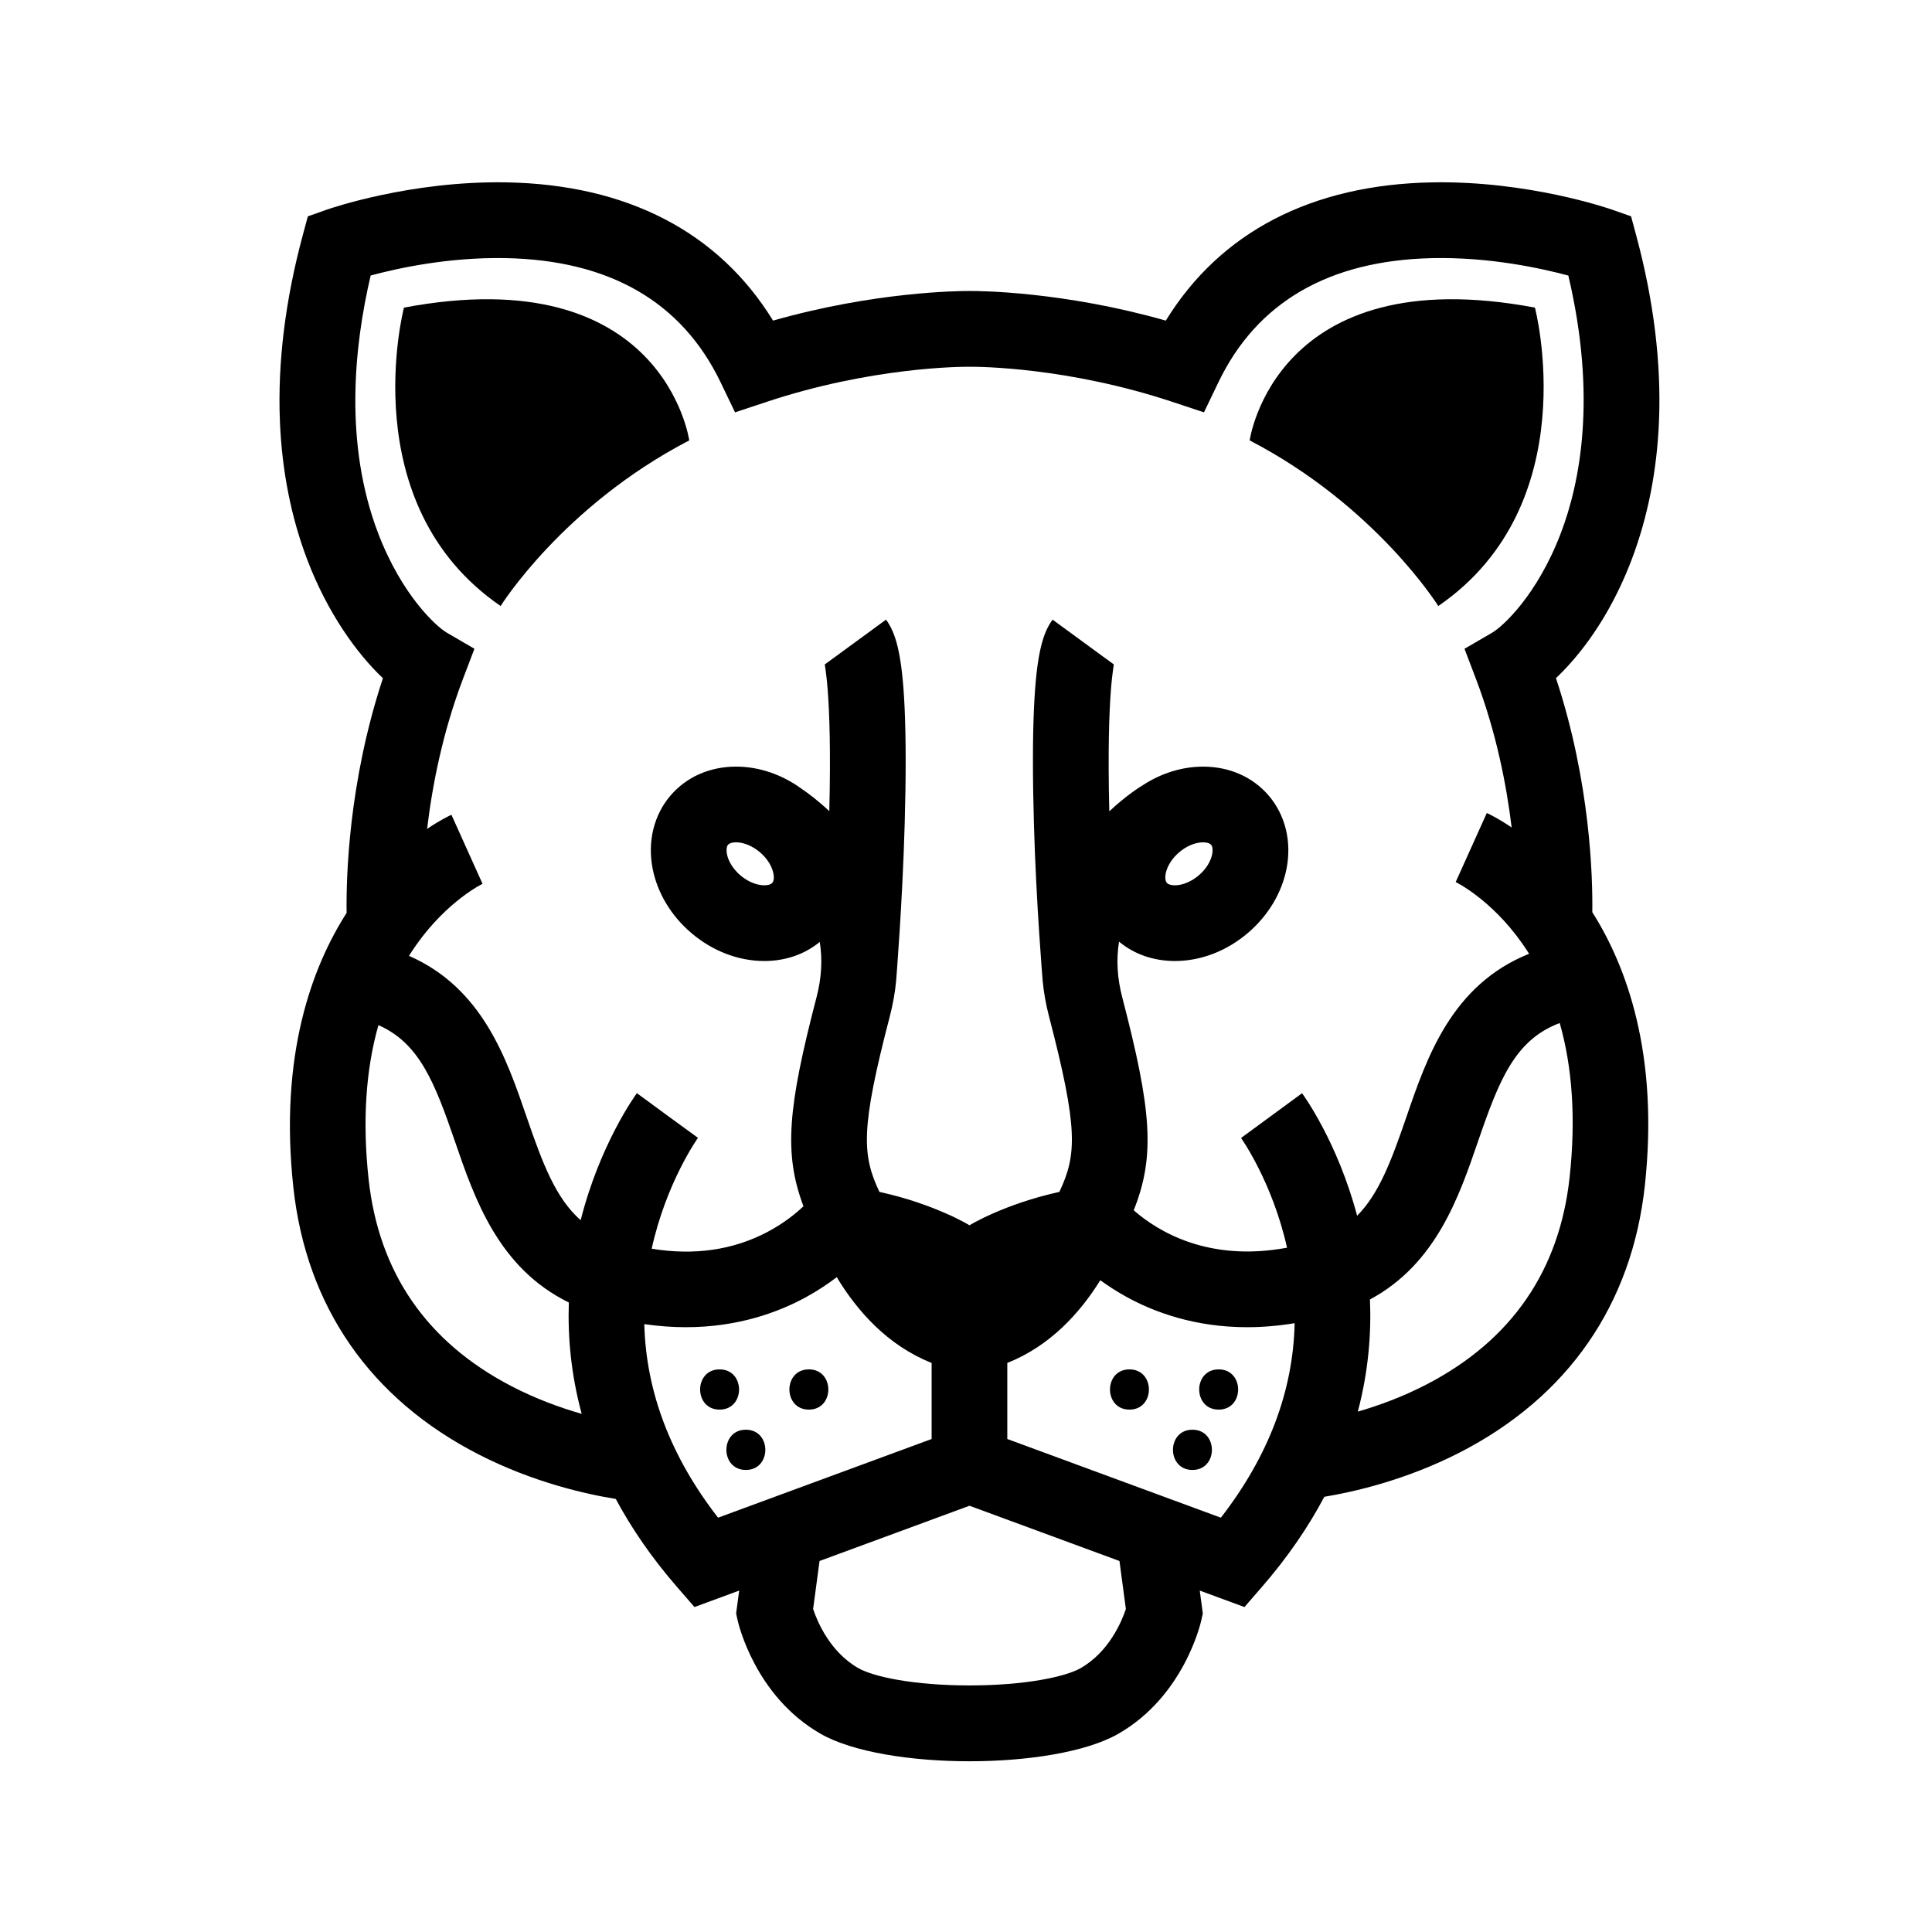<?xml version="1.0" encoding="UTF-8"?>
<!-- Uploaded to: SVG Repo, www.svgrepo.com, Generator: SVG Repo Mixer Tools -->
<svg fill="#000000" width="800px" height="800px" version="1.1" viewBox="144 144 512 512" xmlns="http://www.w3.org/2000/svg">
 <g>
  <path d="m225.58 201.34-1.375 5.109c-4.625 17.207-6.656 33.754-6.027 49.191 0.535 13.141 2.984 25.508 7.281 36.773 5.285 13.859 13.012 24.707 20.02 31.32-9.211 27.844-9.758 53.305-9.621 62.191-9.176 14.344-17.895 37.719-14.125 72.668 3.414 31.676 20.434 56.191 49.207 70.895 14.57 7.445 28.633 10.531 36.238 11.742 4.125 7.691 9.473 15.547 16.324 23.426l4.539 5.231 11.848-4.367-0.812 6.062 0.379 1.723c0.18 0.82 4.602 20.211 22.043 30.184 8.473 4.84 23.945 7.266 39.418 7.266 15.473 0 30.945-2.422 39.418-7.266 17.445-9.969 21.867-29.363 22.043-30.184l0.379-1.723-0.812-6.062 11.848 4.367 4.539-5.231c7.019-8.074 12.461-16.121 16.625-23.992 7.707-1.27 21.484-4.375 35.746-11.664 28.773-14.707 45.793-39.223 49.207-70.895 3.742-34.703-4.832-57.992-13.934-72.367 0.125-9.047-0.473-34.355-9.629-62.023 2.191-2.066 4.402-4.481 6.492-7.125 5.512-6.953 10.062-15.094 13.531-24.188 4.293-11.266 6.742-23.633 7.281-36.773 0.629-15.438-1.395-31.988-6.027-49.191l-1.375-5.109-4.992-1.754c-0.898-0.316-22.262-7.703-47.676-7.246-31.992 0.578-56.23 13.203-70.629 36.637-26.973-7.68-49.168-7.875-52.043-7.848-2.863-0.012-25.07 0.172-52.043 7.848-14.398-23.438-38.637-36.059-70.629-36.637-25.406-0.457-46.777 6.926-47.676 7.246zm53.938 310c-22.434-11.664-35.164-30.137-37.84-54.898-1.648-15.277-0.766-28.902 2.609-40.77 10.793 4.734 14.871 15.055 20.289 30.84 5.188 15.125 11.496 33.512 30.172 42.664-0.309 8.922 0.535 18.898 3.406 29.512-5.586-1.605-12.086-3.941-18.637-7.348zm54.777 34.863c-12.559-16.191-19.094-33.371-19.547-51.297 3.863 0.562 7.543 0.816 11.023 0.816 13.75 0 24.477-3.926 31.906-8.004 3.074-1.688 5.762-3.492 8.074-5.254 5.438 9.012 13.496 18.098 25.141 22.73v20.156zm96.09 39.867c-3.988 2.281-14.652 4.586-29.461 4.586-14.812 0-25.473-2.301-29.461-4.586-7.531-4.309-10.879-12.359-11.977-15.66l1.699-12.73 39.742-14.641 39.742 14.641 1.699 12.73c-1.105 3.301-4.453 11.352-11.984 15.66zm37.16-39.867-56.598-20.852v-20.156c11.297-4.492 19.219-13.18 24.645-21.922 2.062 1.5 4.387 3.012 6.992 4.445 7.438 4.082 18.156 8.004 31.906 8.004 3.953 0 8.156-0.328 12.605-1.066-0.391 18.016-6.93 35.273-19.551 51.547zm89.797-131.09c3.394 11.879 4.281 25.539 2.629 40.84-2.676 24.766-15.402 43.238-37.84 54.898-6.414 3.336-12.781 5.648-18.293 7.238 2.828-10.707 3.598-20.758 3.215-29.715 17.488-9.387 23.59-27.172 28.633-41.871 5.637-16.43 9.832-26.938 21.656-31.391zm-315.11-198.1c7.004-1.898 20.57-4.887 35.656-4.613 27.617 0.5 46.82 11.578 57.082 32.918l3.824 7.957 8.375-2.777c27.609-9.16 51.121-9.32 53.711-9.305h0.098c2.602-0.02 26.102 0.145 53.711 9.305l8.375 2.777 3.824-7.957c10.191-21.211 29.227-32.277 56.574-32.91 15.195-0.348 29.055 2.699 36.164 4.621 7.547 32.023 3.195 54.652-1.98 68.242-6.316 16.57-15.473 24.801-18.184 26.383l-7.352 4.281 3.023 7.949c5.379 14.141 8.105 28.121 9.473 39.406-3.523-2.398-6.016-3.578-6.586-3.836l-8.242 18.289-0.082-0.035c0.09 0.047 9.336 4.504 17.594 16.152 0.672 0.945 1.316 1.914 1.934 2.898-20.5 8.246-27.07 27.387-32.512 43.254-3.977 11.582-7.254 20.328-13.059 26.18-5.141-19.422-14.16-31.891-14.59-32.477l-16.172 11.863c0.086 0.121 8.297 11.668 12.188 29.074-20.844 3.879-34.23-4.316-40.629-9.914 5.773-14.465 4.715-26.641-3.047-56.453-1.336-5.129-1.613-10.051-0.84-14.738 4 3.332 9.141 5.129 14.809 5.129 6.879 0 13.766-2.656 19.391-7.477 5.309-4.551 8.926-10.578 10.184-16.984 1.406-7.164-0.316-14.234-4.731-19.383-4.238-4.949-10.41-7.668-17.383-7.668-5.465 0-10.938 1.684-15.781 4.797-0.875 0.523-4.625 2.852-9.074 7.055-0.801-32.738 1.508-39.434 1.16-38.961l-16.191-11.844c-2.465 3.367-4.242 8.609-4.922 23.262-0.371 8.02-0.379 18.426-0.023 30.934 0.598 21.09 2.316 41.492 2.316 41.492 0.293 3.113 0.852 6.262 1.676 9.43 7.758 29.801 7.391 36.688 2.754 46.531-14.82 3.281-23.82 8.848-23.82 8.848s-9.023-5.578-23.879-8.855c-4.629-9.836-4.996-16.73 2.762-46.516 0.828-3.176 1.387-6.316 1.676-9.43 0 0 1.668-20.41 2.266-41.5 0.359-12.508 0.348-22.914-0.023-30.934-0.68-14.652-2.457-19.895-4.922-23.262l-16.191 11.844c-0.348-0.473 1.961 6.219 1.16 38.91-2.973-2.801-5.621-4.762-7.316-5.91-5.219-3.812-11.305-5.894-17.387-5.894-6.973 0-13.145 2.727-17.383 7.672-4.414 5.148-6.137 12.219-4.731 19.383 1.254 6.402 4.871 12.434 10.184 16.984 5.629 4.82 12.516 7.477 19.391 7.477 5.621 0 10.727-1.773 14.711-5.059 0.754 4.66 0.48 9.559-0.852 14.66-7.57 29.086-8.766 41.387-3.461 55.398-2.172 2.039-5.406 4.637-9.672 6.867-9.062 4.75-19.316 6.211-30.555 4.379 3.875-17.609 12.184-29.262 12.27-29.383l-8.105-5.906-8.086-5.934c-0.438 0.598-9.824 13.566-14.898 33.668-6.609-5.824-10.078-14.973-14.328-27.371-5.32-15.512-11.719-34.164-31.176-42.691 0.637-1.012 1.301-2 1.984-2.973 8.258-11.652 17.504-16.113 17.594-16.152l-0.082 0.035-8.242-18.289c-0.562 0.25-2.992 1.402-6.445 3.738 1.352-11.352 4.074-25.484 9.516-39.789l3.023-7.949-7.352-4.281c-2.711-1.578-11.863-9.812-18.184-26.383-9-23.648-6.41-49.312-1.961-68.25zm214.25 152.86c1.941-1.664 4.309-2.648 6.34-2.648 0.473 0 1.637 0.066 2.144 0.66 0.387 0.453 0.492 1.379 0.281 2.469-0.383 1.965-1.676 4.012-3.547 5.613-1.941 1.664-4.309 2.648-6.34 2.648-0.473 0-1.637-0.066-2.144-0.66-0.922-1.074-0.375-4.961 3.266-8.082zm-107.8 8.078c-0.516 0.598-1.672 0.66-2.144 0.66-2.031 0-4.402-0.992-6.34-2.648-1.867-1.602-3.164-3.648-3.547-5.613-0.211-1.09-0.109-2.016 0.281-2.469 0.516-0.598 1.672-0.66 2.144-0.66 2.031 0 4.402 0.992 6.34 2.648 3.644 3.125 4.184 7.012 3.266 8.082z"/>
  <path d="m276.67 304.6s16.504-26.5 49.984-43.887c0 0-6.656-48.176-75.598-35.191 0 0-13.695 52.121 25.613 79.078z"/>
  <path d="m525.16 304.6c39.309-26.957 25.613-79.078 25.613-79.078-68.941-12.984-75.598 35.191-75.598 35.191 33.484 17.387 49.984 43.887 49.984 43.887z"/>
  <path d="m341.66 522.89c-6.879 0-6.879 10.664 0 10.664s6.879-10.664 0-10.664z"/>
  <path d="m334.7 506.9c-6.879 0-6.879 10.664 0 10.664s6.879-10.664 0-10.664z"/>
  <path d="m358.36 506.9c-6.879 0-6.879 10.664 0 10.664 6.875 0 6.875-10.664 0-10.664z"/>
  <path d="m460.01 522.89c-6.879 0-6.879 10.664 0 10.664 6.875 0 6.883-10.664 0-10.664z"/>
  <path d="m466.96 506.9c-6.879 0-6.879 10.664 0 10.664s6.879-10.664 0-10.664z"/>
  <path d="m443.32 506.9c-6.879 0-6.879 10.664 0 10.664 6.875 0 6.875-10.664 0-10.664z"/>
 </g>
</svg>